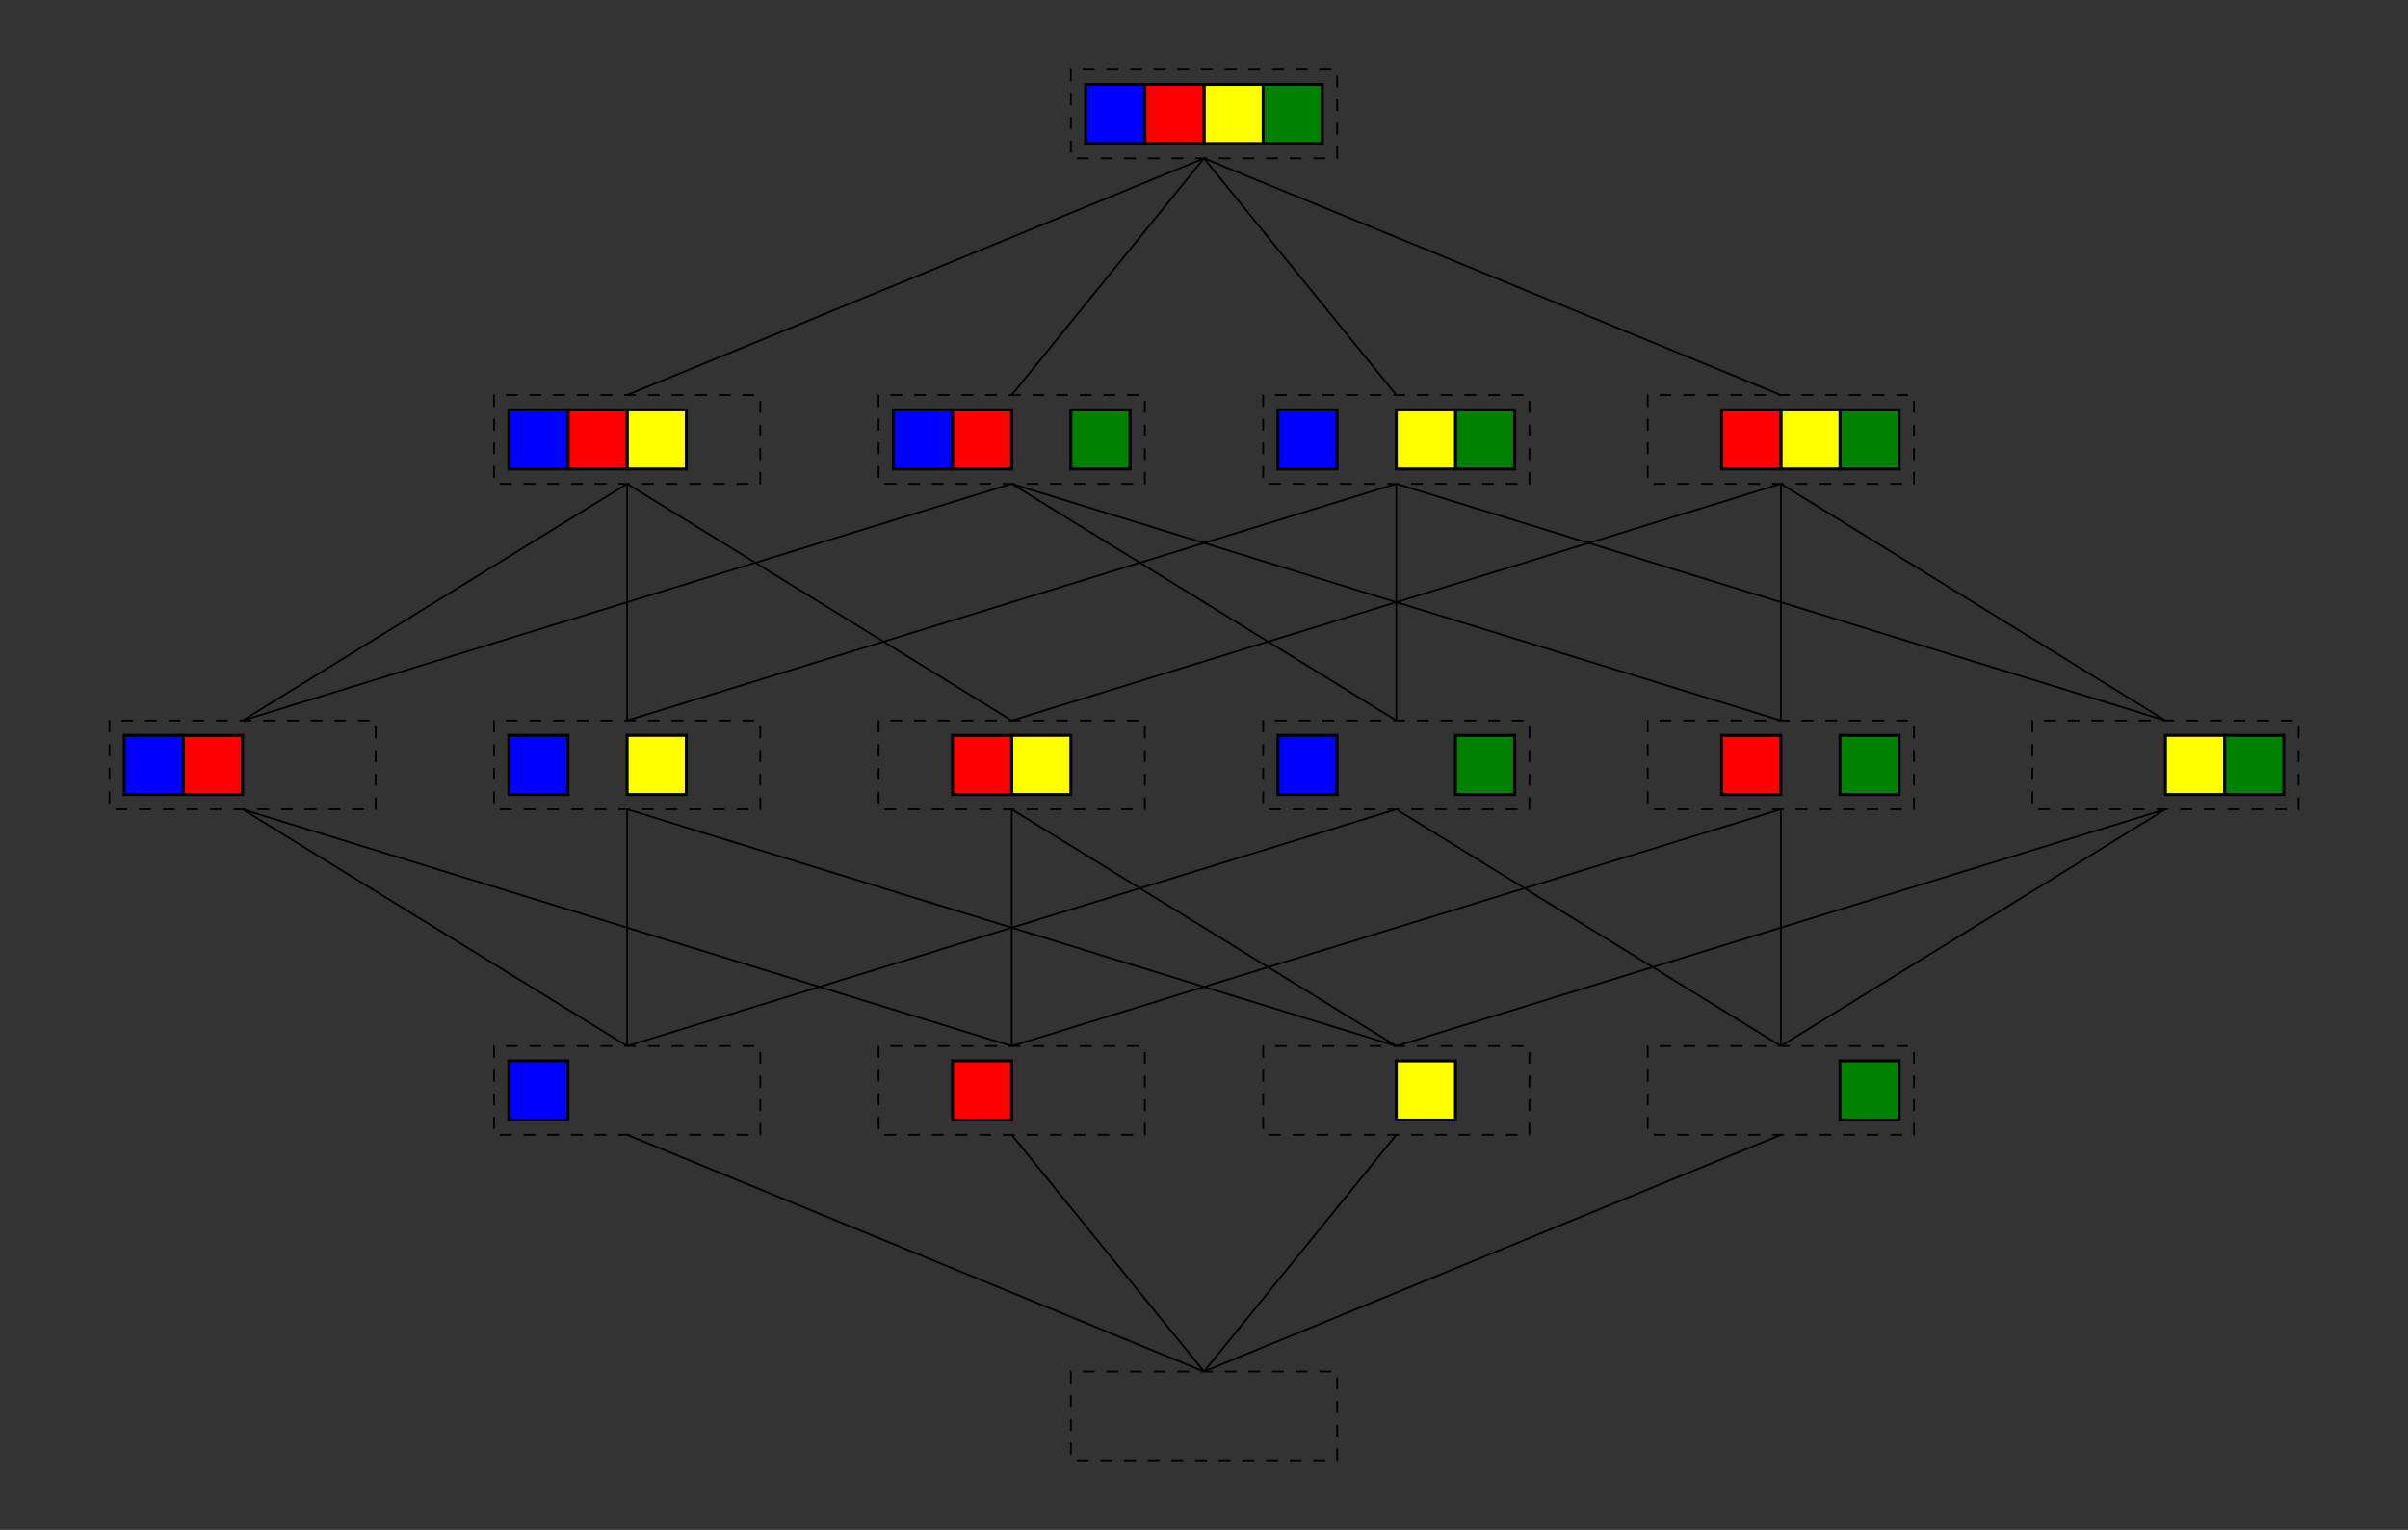 <?xml version="1.0" encoding="UTF-8"?>
<svg xmlns="http://www.w3.org/2000/svg" xmlns:xlink="http://www.w3.org/1999/xlink" width="400pt" height="254.054pt" viewBox="0 0 400 254.054" version="1.1">
<rect x="0" y="0" width="400" height="254.054" fill="#333333" stroke="none"/>
<g id="surface1">
<path style="fill:none;stroke-width:0.03;stroke-linecap:butt;stroke-linejoin:miter;stroke:rgb(0%,0%,0%);stroke-opacity:1;stroke-miterlimit:10;" d="M 0 10.25 L -9.75 6.25 " transform="matrix(9.828,0,0,9.828,200,127.027)"/>
<path style="fill:none;stroke-width:0.03;stroke-linecap:butt;stroke-linejoin:miter;stroke:rgb(0%,0%,0%);stroke-opacity:1;stroke-miterlimit:10;" d="M 0 10.25 L -3.25 6.25 " transform="matrix(9.828,0,0,9.828,200,127.027)"/>
<path style="fill:none;stroke-width:0.03;stroke-linecap:butt;stroke-linejoin:miter;stroke:rgb(0%,0%,0%);stroke-opacity:1;stroke-miterlimit:10;" d="M 0 10.25 L 3.25 6.25 " transform="matrix(9.828,0,0,9.828,200,127.027)"/>
<path style="fill:none;stroke-width:0.03;stroke-linecap:butt;stroke-linejoin:miter;stroke:rgb(0%,0%,0%);stroke-opacity:1;stroke-miterlimit:10;" d="M 0 10.25 L 9.75 6.25 " transform="matrix(9.828,0,0,9.828,200,127.027)"/>
<path style="fill:none;stroke-width:0.03;stroke-linecap:butt;stroke-linejoin:miter;stroke:rgb(0%,0%,0%);stroke-opacity:1;stroke-miterlimit:10;" d="M -9.75 4.75 L -16.25 0.75 " transform="matrix(9.828,0,0,9.828,200,127.027)"/>
<path style="fill:none;stroke-width:0.03;stroke-linecap:butt;stroke-linejoin:miter;stroke:rgb(0%,0%,0%);stroke-opacity:1;stroke-miterlimit:10;" d="M -9.75 4.75 L -9.75 0.75 " transform="matrix(9.828,0,0,9.828,200,127.027)"/>
<path style="fill:none;stroke-width:0.03;stroke-linecap:butt;stroke-linejoin:miter;stroke:rgb(0%,0%,0%);stroke-opacity:1;stroke-miterlimit:10;" d="M -9.75 4.75 L 3.25 0.75 " transform="matrix(9.828,0,0,9.828,200,127.027)"/>
<path style="fill:none;stroke-width:0.03;stroke-linecap:butt;stroke-linejoin:miter;stroke:rgb(0%,0%,0%);stroke-opacity:1;stroke-miterlimit:10;" d="M -3.25 4.75 L -16.25 0.75 " transform="matrix(9.828,0,0,9.828,200,127.027)"/>
<path style="fill:none;stroke-width:0.03;stroke-linecap:butt;stroke-linejoin:miter;stroke:rgb(0%,0%,0%);stroke-opacity:1;stroke-miterlimit:10;" d="M -3.25 4.75 L -3.25 0.75 " transform="matrix(9.828,0,0,9.828,200,127.027)"/>
<path style="fill:none;stroke-width:0.03;stroke-linecap:butt;stroke-linejoin:miter;stroke:rgb(0%,0%,0%);stroke-opacity:1;stroke-miterlimit:10;" d="M -3.25 4.75 L 9.75 0.75 " transform="matrix(9.828,0,0,9.828,200,127.027)"/>
<path style="fill:none;stroke-width:0.03;stroke-linecap:butt;stroke-linejoin:miter;stroke:rgb(0%,0%,0%);stroke-opacity:1;stroke-miterlimit:10;" d="M 3.25 4.75 L -9.75 0.75 " transform="matrix(9.828,0,0,9.828,200,127.027)"/>
<path style="fill:none;stroke-width:0.03;stroke-linecap:butt;stroke-linejoin:miter;stroke:rgb(0%,0%,0%);stroke-opacity:1;stroke-miterlimit:10;" d="M 3.25 4.75 L -3.25 0.75 " transform="matrix(9.828,0,0,9.828,200,127.027)"/>
<path style="fill:none;stroke-width:0.03;stroke-linecap:butt;stroke-linejoin:miter;stroke:rgb(0%,0%,0%);stroke-opacity:1;stroke-miterlimit:10;" d="M 3.25 4.75 L 16.25 0.75 " transform="matrix(9.828,0,0,9.828,200,127.027)"/>
<path style="fill:none;stroke-width:0.03;stroke-linecap:butt;stroke-linejoin:miter;stroke:rgb(0%,0%,0%);stroke-opacity:1;stroke-miterlimit:10;" d="M 9.75 4.75 L 3.25 0.75 " transform="matrix(9.828,0,0,9.828,200,127.027)"/>
<path style="fill:none;stroke-width:0.03;stroke-linecap:butt;stroke-linejoin:miter;stroke:rgb(0%,0%,0%);stroke-opacity:1;stroke-miterlimit:10;" d="M 9.75 4.75 L 9.75 0.75 " transform="matrix(9.828,0,0,9.828,200,127.027)"/>
<path style="fill:none;stroke-width:0.03;stroke-linecap:butt;stroke-linejoin:miter;stroke:rgb(0%,0%,0%);stroke-opacity:1;stroke-miterlimit:10;" d="M 9.75 4.75 L 16.25 0.75 " transform="matrix(9.828,0,0,9.828,200,127.027)"/>
<path style="fill:none;stroke-width:0.03;stroke-linecap:butt;stroke-linejoin:miter;stroke:rgb(0%,0%,0%);stroke-opacity:1;stroke-miterlimit:10;" d="M -16.25 -0.75 L -9.75 -4.75 " transform="matrix(9.828,0,0,9.828,200,127.027)"/>
<path style="fill:none;stroke-width:0.03;stroke-linecap:butt;stroke-linejoin:miter;stroke:rgb(0%,0%,0%);stroke-opacity:1;stroke-miterlimit:10;" d="M -16.25 -0.75 L -3.25 -4.75 " transform="matrix(9.828,0,0,9.828,200,127.027)"/>
<path style="fill:none;stroke-width:0.03;stroke-linecap:butt;stroke-linejoin:miter;stroke:rgb(0%,0%,0%);stroke-opacity:1;stroke-miterlimit:10;" d="M -9.75 -0.75 L -9.75 -4.75 " transform="matrix(9.828,0,0,9.828,200,127.027)"/>
<path style="fill:none;stroke-width:0.03;stroke-linecap:butt;stroke-linejoin:miter;stroke:rgb(0%,0%,0%);stroke-opacity:1;stroke-miterlimit:10;" d="M -9.75 -0.75 L 3.25 -4.75 " transform="matrix(9.828,0,0,9.828,200,127.027)"/>
<path style="fill:none;stroke-width:0.03;stroke-linecap:butt;stroke-linejoin:miter;stroke:rgb(0%,0%,0%);stroke-opacity:1;stroke-miterlimit:10;" d="M -3.25 -0.75 L -9.75 -4.75 " transform="matrix(9.828,0,0,9.828,200,127.027)"/>
<path style="fill:none;stroke-width:0.03;stroke-linecap:butt;stroke-linejoin:miter;stroke:rgb(0%,0%,0%);stroke-opacity:1;stroke-miterlimit:10;" d="M -3.25 -0.75 L 9.75 -4.75 " transform="matrix(9.828,0,0,9.828,200,127.027)"/>
<path style="fill:none;stroke-width:0.03;stroke-linecap:butt;stroke-linejoin:miter;stroke:rgb(0%,0%,0%);stroke-opacity:1;stroke-miterlimit:10;" d="M 3.25 -0.75 L -3.25 -4.75 " transform="matrix(9.828,0,0,9.828,200,127.027)"/>
<path style="fill:none;stroke-width:0.03;stroke-linecap:butt;stroke-linejoin:miter;stroke:rgb(0%,0%,0%);stroke-opacity:1;stroke-miterlimit:10;" d="M 3.25 -0.75 L 3.25 -4.75 " transform="matrix(9.828,0,0,9.828,200,127.027)"/>
<path style="fill:none;stroke-width:0.03;stroke-linecap:butt;stroke-linejoin:miter;stroke:rgb(0%,0%,0%);stroke-opacity:1;stroke-miterlimit:10;" d="M 9.75 -0.75 L -3.25 -4.75 " transform="matrix(9.828,0,0,9.828,200,127.027)"/>
<path style="fill:none;stroke-width:0.03;stroke-linecap:butt;stroke-linejoin:miter;stroke:rgb(0%,0%,0%);stroke-opacity:1;stroke-miterlimit:10;" d="M 9.75 -0.75 L 9.75 -4.75 " transform="matrix(9.828,0,0,9.828,200,127.027)"/>
<path style="fill:none;stroke-width:0.03;stroke-linecap:butt;stroke-linejoin:miter;stroke:rgb(0%,0%,0%);stroke-opacity:1;stroke-miterlimit:10;" d="M 16.25 -0.75 L 3.25 -4.75 " transform="matrix(9.828,0,0,9.828,200,127.027)"/>
<path style="fill:none;stroke-width:0.03;stroke-linecap:butt;stroke-linejoin:miter;stroke:rgb(0%,0%,0%);stroke-opacity:1;stroke-miterlimit:10;" d="M 16.25 -0.75 L 9.75 -4.75 " transform="matrix(9.828,0,0,9.828,200,127.027)"/>
<path style="fill:none;stroke-width:0.03;stroke-linecap:butt;stroke-linejoin:miter;stroke:rgb(0%,0%,0%);stroke-opacity:1;stroke-miterlimit:10;" d="M -9.75 -6.25 L 0 -10.25 " transform="matrix(9.828,0,0,9.828,200,127.027)"/>
<path style="fill:none;stroke-width:0.03;stroke-linecap:butt;stroke-linejoin:miter;stroke:rgb(0%,0%,0%);stroke-opacity:1;stroke-miterlimit:10;" d="M -3.25 -6.25 L 0 -10.25 " transform="matrix(9.828,0,0,9.828,200,127.027)"/>
<path style="fill:none;stroke-width:0.03;stroke-linecap:butt;stroke-linejoin:miter;stroke:rgb(0%,0%,0%);stroke-opacity:1;stroke-miterlimit:10;" d="M 3.25 -6.25 L 0 -10.25 " transform="matrix(9.828,0,0,9.828,200,127.027)"/>
<path style="fill:none;stroke-width:0.03;stroke-linecap:butt;stroke-linejoin:miter;stroke:rgb(0%,0%,0%);stroke-opacity:1;stroke-miterlimit:10;" d="M 9.75 -6.25 L 0 -10.25 " transform="matrix(9.828,0,0,9.828,200,127.027)"/>
<path style="fill:none;stroke-width:0.03;stroke-linecap:butt;stroke-linejoin:miter;stroke:rgb(0%,0%,0%);stroke-opacity:1;stroke-dasharray:0.2,0.2;stroke-miterlimit:10;" d="M 2.25 -0.75 L 2.25 0.75 L -2.25 0.75 L -2.25 -0.75 Z M 2.25 -0.75 " transform="matrix(9.828,0,0,-9.828,200,235.135)"/>
<path style="fill:none;stroke-width:0.01;stroke-linecap:butt;stroke-linejoin:miter;stroke:rgb(0%,0%,0%);stroke-opacity:1;stroke-miterlimit:10;" d="" transform="matrix(9.828,0,0,-9.828,200,235.135)"/>
<path style="fill:none;stroke-width:0.01;stroke-linecap:butt;stroke-linejoin:miter;stroke:rgb(0%,0%,0%);stroke-opacity:1;stroke-miterlimit:10;" d="" transform="matrix(9.828,0,0,-9.828,200,235.135)"/>
<path style="fill:none;stroke-width:0.01;stroke-linecap:butt;stroke-linejoin:miter;stroke:rgb(0%,0%,0%);stroke-opacity:1;stroke-miterlimit:10;" d="" transform="matrix(9.828,0,0,-9.828,200,235.135)"/>
<path style="fill:none;stroke-width:0.01;stroke-linecap:butt;stroke-linejoin:miter;stroke:rgb(0%,0%,0%);stroke-opacity:1;stroke-miterlimit:10;" d="" transform="matrix(9.828,0,0,-9.828,200,235.135)"/>
<path style="fill:none;stroke-width:0.03;stroke-linecap:butt;stroke-linejoin:miter;stroke:rgb(0%,0%,0%);stroke-opacity:1;stroke-dasharray:0.2,0.2;stroke-miterlimit:10;" d="M 2.25 -0.75 L 2.25 0.75 L -2.25 0.75 L -2.25 -0.75 Z M 2.25 -0.75 " transform="matrix(9.828,0,0,-9.828,295.823,181.081)"/>
<path style="fill-rule:nonzero;fill:rgb(0%,50.196%,0%);fill-opacity:1;stroke-width:0.05;stroke-linecap:butt;stroke-linejoin:miter;stroke:rgb(0%,0%,0%);stroke-opacity:1;stroke-miterlimit:10;" d="M 0.5 -0.5 L 0.5 0.5 L -0.5 0.5 L -0.5 -0.5 Z M 0.5 -0.5 " transform="matrix(9.828,0,0,-9.828,310.565,181.081)"/>
<path style="fill:none;stroke-width:0.01;stroke-linecap:butt;stroke-linejoin:miter;stroke:rgb(0%,0%,0%);stroke-opacity:1;stroke-miterlimit:10;" d="" transform="matrix(9.828,0,0,-9.828,295.823,181.081)"/>
<path style="fill:none;stroke-width:0.01;stroke-linecap:butt;stroke-linejoin:miter;stroke:rgb(0%,0%,0%);stroke-opacity:1;stroke-miterlimit:10;" d="" transform="matrix(9.828,0,0,-9.828,295.823,181.081)"/>
<path style="fill:none;stroke-width:0.01;stroke-linecap:butt;stroke-linejoin:miter;stroke:rgb(0%,0%,0%);stroke-opacity:1;stroke-miterlimit:10;" d="" transform="matrix(9.828,0,0,-9.828,295.823,181.081)"/>
<path style="fill:none;stroke-width:0.03;stroke-linecap:butt;stroke-linejoin:miter;stroke:rgb(0%,0%,0%);stroke-opacity:1;stroke-dasharray:0.2,0.2;stroke-miterlimit:10;" d="M 2.25 -0.75 L 2.25 0.75 L -2.25 0.75 L -2.25 -0.75 Z M 2.25 -0.75 " transform="matrix(9.828,0,0,-9.828,231.941,181.081)"/>
<path style="fill:none;stroke-width:0.01;stroke-linecap:butt;stroke-linejoin:miter;stroke:rgb(0%,0%,0%);stroke-opacity:1;stroke-miterlimit:10;" d="" transform="matrix(9.828,0,0,-9.828,231.941,181.081)"/>
<path style="fill-rule:nonzero;fill:rgb(100%,100%,0%);fill-opacity:1;stroke-width:0.05;stroke-linecap:butt;stroke-linejoin:miter;stroke:rgb(0%,0%,0%);stroke-opacity:1;stroke-miterlimit:10;" d="M 0.5 -0.5 L 0.5 0.5 L -0.5 0.5 L -0.5 -0.5 Z M 0.5 -0.5 " transform="matrix(9.828,0,0,-9.828,236.855,181.081)"/>
<path style="fill:none;stroke-width:0.01;stroke-linecap:butt;stroke-linejoin:miter;stroke:rgb(0%,0%,0%);stroke-opacity:1;stroke-miterlimit:10;" d="" transform="matrix(9.828,0,0,-9.828,231.941,181.081)"/>
<path style="fill:none;stroke-width:0.01;stroke-linecap:butt;stroke-linejoin:miter;stroke:rgb(0%,0%,0%);stroke-opacity:1;stroke-miterlimit:10;" d="" transform="matrix(9.828,0,0,-9.828,231.941,181.081)"/>
<path style="fill:none;stroke-width:0.03;stroke-linecap:butt;stroke-linejoin:miter;stroke:rgb(0%,0%,0%);stroke-opacity:1;stroke-dasharray:0.2,0.2;stroke-miterlimit:10;" d="M 2.25 -0.75 L 2.25 0.75 L -2.25 0.75 L -2.25 -0.75 Z M 2.25 -0.75 " transform="matrix(9.828,0,0,-9.828,168.059,181.081)"/>
<path style="fill:none;stroke-width:0.01;stroke-linecap:butt;stroke-linejoin:miter;stroke:rgb(0%,0%,0%);stroke-opacity:1;stroke-miterlimit:10;" d="" transform="matrix(9.828,0,0,-9.828,168.059,181.081)"/>
<path style="fill:none;stroke-width:0.01;stroke-linecap:butt;stroke-linejoin:miter;stroke:rgb(0%,0%,0%);stroke-opacity:1;stroke-miterlimit:10;" d="" transform="matrix(9.828,0,0,-9.828,168.059,181.081)"/>
<path style="fill-rule:nonzero;fill:rgb(100%,0%,0%);fill-opacity:1;stroke-width:0.05;stroke-linecap:butt;stroke-linejoin:miter;stroke:rgb(0%,0%,0%);stroke-opacity:1;stroke-miterlimit:10;" d="M 0.5 -0.5 L 0.5 0.5 L -0.5 0.5 L -0.5 -0.5 Z M 0.5 -0.5 " transform="matrix(9.828,0,0,-9.828,163.145,181.081)"/>
<path style="fill:none;stroke-width:0.01;stroke-linecap:butt;stroke-linejoin:miter;stroke:rgb(0%,0%,0%);stroke-opacity:1;stroke-miterlimit:10;" d="" transform="matrix(9.828,0,0,-9.828,168.059,181.081)"/>
<path style="fill:none;stroke-width:0.03;stroke-linecap:butt;stroke-linejoin:miter;stroke:rgb(0%,0%,0%);stroke-opacity:1;stroke-dasharray:0.2,0.2;stroke-miterlimit:10;" d="M 2.25 -0.75 L 2.25 0.75 L -2.25 0.75 L -2.25 -0.75 Z M 2.25 -0.75 " transform="matrix(9.828,0,0,-9.828,104.177,181.081)"/>
<path style="fill:none;stroke-width:0.01;stroke-linecap:butt;stroke-linejoin:miter;stroke:rgb(0%,0%,0%);stroke-opacity:1;stroke-miterlimit:10;" d="" transform="matrix(9.828,0,0,-9.828,104.177,181.081)"/>
<path style="fill:none;stroke-width:0.01;stroke-linecap:butt;stroke-linejoin:miter;stroke:rgb(0%,0%,0%);stroke-opacity:1;stroke-miterlimit:10;" d="" transform="matrix(9.828,0,0,-9.828,104.177,181.081)"/>
<path style="fill:none;stroke-width:0.01;stroke-linecap:butt;stroke-linejoin:miter;stroke:rgb(0%,0%,0%);stroke-opacity:1;stroke-miterlimit:10;" d="" transform="matrix(9.828,0,0,-9.828,104.177,181.081)"/>
<path style="fill-rule:nonzero;fill:rgb(0%,0%,100%);fill-opacity:1;stroke-width:0.05;stroke-linecap:butt;stroke-linejoin:miter;stroke:rgb(0%,0%,0%);stroke-opacity:1;stroke-miterlimit:10;" d="M 0.5 -0.5 L 0.5 0.5 L -0.5 0.5 L -0.5 -0.5 Z M 0.5 -0.5 " transform="matrix(9.828,0,0,-9.828,89.435,181.081)"/>
<path style="fill:none;stroke-width:0.03;stroke-linecap:butt;stroke-linejoin:miter;stroke:rgb(0%,0%,0%);stroke-opacity:1;stroke-dasharray:0.2,0.2;stroke-miterlimit:10;" d="M 2.25 -0.75 L 2.25 0.75 L -2.25 0.75 L -2.25 -0.75 Z M 2.25 -0.75 " transform="matrix(9.828,0,0,-9.828,359.705,127.027)"/>
<path style="fill-rule:nonzero;fill:rgb(0%,50.196%,0%);fill-opacity:1;stroke-width:0.05;stroke-linecap:butt;stroke-linejoin:miter;stroke:rgb(0%,0%,0%);stroke-opacity:1;stroke-miterlimit:10;" d="M 0.5 -0.5 L 0.5 0.5 L -0.5 0.5 L -0.5 -0.5 Z M 0.5 -0.5 " transform="matrix(9.828,0,0,-9.828,374.447,127.027)"/>
<path style="fill-rule:nonzero;fill:rgb(100%,100%,0%);fill-opacity:1;stroke-width:0.05;stroke-linecap:butt;stroke-linejoin:miter;stroke:rgb(0%,0%,0%);stroke-opacity:1;stroke-miterlimit:10;" d="M 0.5 -0.5 L 0.5 0.5 L -0.5 0.5 L -0.5 -0.5 Z M 0.5 -0.5 " transform="matrix(9.828,0,0,-9.828,364.619,127.027)"/>
<path style="fill:none;stroke-width:0.01;stroke-linecap:butt;stroke-linejoin:miter;stroke:rgb(0%,0%,0%);stroke-opacity:1;stroke-miterlimit:10;" d="" transform="matrix(9.828,0,0,-9.828,359.705,127.027)"/>
<path style="fill:none;stroke-width:0.01;stroke-linecap:butt;stroke-linejoin:miter;stroke:rgb(0%,0%,0%);stroke-opacity:1;stroke-miterlimit:10;" d="" transform="matrix(9.828,0,0,-9.828,359.705,127.027)"/>
<path style="fill:none;stroke-width:0.03;stroke-linecap:butt;stroke-linejoin:miter;stroke:rgb(0%,0%,0%);stroke-opacity:1;stroke-dasharray:0.2,0.2;stroke-miterlimit:10;" d="M 2.25 -0.75 L 2.25 0.75 L -2.25 0.75 L -2.25 -0.75 Z M 2.25 -0.75 " transform="matrix(9.828,0,0,-9.828,295.823,127.027)"/>
<path style="fill-rule:nonzero;fill:rgb(0%,50.196%,0%);fill-opacity:1;stroke-width:0.05;stroke-linecap:butt;stroke-linejoin:miter;stroke:rgb(0%,0%,0%);stroke-opacity:1;stroke-miterlimit:10;" d="M 0.5 -0.5 L 0.5 0.5 L -0.5 0.5 L -0.5 -0.5 Z M 0.5 -0.5 " transform="matrix(9.828,0,0,-9.828,310.565,127.027)"/>
<path style="fill:none;stroke-width:0.01;stroke-linecap:butt;stroke-linejoin:miter;stroke:rgb(0%,0%,0%);stroke-opacity:1;stroke-miterlimit:10;" d="" transform="matrix(9.828,0,0,-9.828,295.823,127.027)"/>
<path style="fill-rule:nonzero;fill:rgb(100%,0%,0%);fill-opacity:1;stroke-width:0.05;stroke-linecap:butt;stroke-linejoin:miter;stroke:rgb(0%,0%,0%);stroke-opacity:1;stroke-miterlimit:10;" d="M 0.5 -0.5 L 0.5 0.5 L -0.5 0.5 L -0.5 -0.5 Z M 0.5 -0.5 " transform="matrix(9.828,0,0,-9.828,290.909,127.027)"/>
<path style="fill:none;stroke-width:0.01;stroke-linecap:butt;stroke-linejoin:miter;stroke:rgb(0%,0%,0%);stroke-opacity:1;stroke-miterlimit:10;" d="" transform="matrix(9.828,0,0,-9.828,295.823,127.027)"/>
<path style="fill:none;stroke-width:0.03;stroke-linecap:butt;stroke-linejoin:miter;stroke:rgb(0%,0%,0%);stroke-opacity:1;stroke-dasharray:0.2,0.2;stroke-miterlimit:10;" d="M 2.25 -0.75 L 2.25 0.75 L -2.25 0.75 L -2.25 -0.75 Z M 2.25 -0.75 " transform="matrix(9.828,0,0,-9.828,231.941,127.027)"/>
<path style="fill-rule:nonzero;fill:rgb(0%,50.196%,0%);fill-opacity:1;stroke-width:0.05;stroke-linecap:butt;stroke-linejoin:miter;stroke:rgb(0%,0%,0%);stroke-opacity:1;stroke-miterlimit:10;" d="M 0.5 -0.5 L 0.5 0.5 L -0.5 0.5 L -0.5 -0.5 Z M 0.5 -0.5 " transform="matrix(9.828,0,0,-9.828,246.683,127.027)"/>
<path style="fill:none;stroke-width:0.01;stroke-linecap:butt;stroke-linejoin:miter;stroke:rgb(0%,0%,0%);stroke-opacity:1;stroke-miterlimit:10;" d="" transform="matrix(9.828,0,0,-9.828,231.941,127.027)"/>
<path style="fill:none;stroke-width:0.01;stroke-linecap:butt;stroke-linejoin:miter;stroke:rgb(0%,0%,0%);stroke-opacity:1;stroke-miterlimit:10;" d="" transform="matrix(9.828,0,0,-9.828,231.941,127.027)"/>
<path style="fill-rule:nonzero;fill:rgb(0%,0%,100%);fill-opacity:1;stroke-width:0.05;stroke-linecap:butt;stroke-linejoin:miter;stroke:rgb(0%,0%,0%);stroke-opacity:1;stroke-miterlimit:10;" d="M 0.5 -0.5 L 0.5 0.5 L -0.5 0.5 L -0.5 -0.5 Z M 0.5 -0.5 " transform="matrix(9.828,0,0,-9.828,217.199,127.027)"/>
<path style="fill:none;stroke-width:0.03;stroke-linecap:butt;stroke-linejoin:miter;stroke:rgb(0%,0%,0%);stroke-opacity:1;stroke-dasharray:0.2,0.2;stroke-miterlimit:10;" d="M 2.25 -0.75 L 2.25 0.75 L -2.25 0.75 L -2.25 -0.75 Z M 2.25 -0.75 " transform="matrix(9.828,0,0,-9.828,168.059,127.027)"/>
<path style="fill:none;stroke-width:0.01;stroke-linecap:butt;stroke-linejoin:miter;stroke:rgb(0%,0%,0%);stroke-opacity:1;stroke-miterlimit:10;" d="" transform="matrix(9.828,0,0,-9.828,168.059,127.027)"/>
<path style="fill-rule:nonzero;fill:rgb(100%,100%,0%);fill-opacity:1;stroke-width:0.05;stroke-linecap:butt;stroke-linejoin:miter;stroke:rgb(0%,0%,0%);stroke-opacity:1;stroke-miterlimit:10;" d="M 0.5 -0.5 L 0.5 0.5 L -0.5 0.5 L -0.5 -0.5 Z M 0.5 -0.5 " transform="matrix(9.828,0,0,-9.828,172.973,127.027)"/>
<path style="fill-rule:nonzero;fill:rgb(100%,0%,0%);fill-opacity:1;stroke-width:0.05;stroke-linecap:butt;stroke-linejoin:miter;stroke:rgb(0%,0%,0%);stroke-opacity:1;stroke-miterlimit:10;" d="M 0.5 -0.5 L 0.5 0.5 L -0.5 0.5 L -0.5 -0.5 Z M 0.5 -0.5 " transform="matrix(9.828,0,0,-9.828,163.145,127.027)"/>
<path style="fill:none;stroke-width:0.01;stroke-linecap:butt;stroke-linejoin:miter;stroke:rgb(0%,0%,0%);stroke-opacity:1;stroke-miterlimit:10;" d="" transform="matrix(9.828,0,0,-9.828,168.059,127.027)"/>
<path style="fill:none;stroke-width:0.03;stroke-linecap:butt;stroke-linejoin:miter;stroke:rgb(0%,0%,0%);stroke-opacity:1;stroke-dasharray:0.2,0.2;stroke-miterlimit:10;" d="M 2.25 -0.75 L 2.25 0.75 L -2.25 0.75 L -2.25 -0.75 Z M 2.25 -0.75 " transform="matrix(9.828,0,0,-9.828,104.177,127.027)"/>
<path style="fill:none;stroke-width:0.01;stroke-linecap:butt;stroke-linejoin:miter;stroke:rgb(0%,0%,0%);stroke-opacity:1;stroke-miterlimit:10;" d="" transform="matrix(9.828,0,0,-9.828,104.177,127.027)"/>
<path style="fill-rule:nonzero;fill:rgb(100%,100%,0%);fill-opacity:1;stroke-width:0.05;stroke-linecap:butt;stroke-linejoin:miter;stroke:rgb(0%,0%,0%);stroke-opacity:1;stroke-miterlimit:10;" d="M 0.5 -0.5 L 0.5 0.5 L -0.5 0.5 L -0.5 -0.5 Z M 0.5 -0.5 " transform="matrix(9.828,0,0,-9.828,109.091,127.027)"/>
<path style="fill:none;stroke-width:0.01;stroke-linecap:butt;stroke-linejoin:miter;stroke:rgb(0%,0%,0%);stroke-opacity:1;stroke-miterlimit:10;" d="" transform="matrix(9.828,0,0,-9.828,104.177,127.027)"/>
<path style="fill-rule:nonzero;fill:rgb(0%,0%,100%);fill-opacity:1;stroke-width:0.05;stroke-linecap:butt;stroke-linejoin:miter;stroke:rgb(0%,0%,0%);stroke-opacity:1;stroke-miterlimit:10;" d="M 0.5 -0.5 L 0.5 0.5 L -0.5 0.5 L -0.5 -0.5 Z M 0.5 -0.5 " transform="matrix(9.828,0,0,-9.828,89.435,127.027)"/>
<path style="fill:none;stroke-width:0.03;stroke-linecap:butt;stroke-linejoin:miter;stroke:rgb(0%,0%,0%);stroke-opacity:1;stroke-dasharray:0.2,0.2;stroke-miterlimit:10;" d="M 2.25 -0.75 L 2.25 0.75 L -2.25 0.75 L -2.25 -0.75 Z M 2.25 -0.75 " transform="matrix(9.828,0,0,-9.828,40.295,127.027)"/>
<path style="fill:none;stroke-width:0.01;stroke-linecap:butt;stroke-linejoin:miter;stroke:rgb(0%,0%,0%);stroke-opacity:1;stroke-miterlimit:10;" d="" transform="matrix(9.828,0,0,-9.828,40.295,127.027)"/>
<path style="fill:none;stroke-width:0.01;stroke-linecap:butt;stroke-linejoin:miter;stroke:rgb(0%,0%,0%);stroke-opacity:1;stroke-miterlimit:10;" d="" transform="matrix(9.828,0,0,-9.828,40.295,127.027)"/>
<path style="fill-rule:nonzero;fill:rgb(100%,0%,0%);fill-opacity:1;stroke-width:0.05;stroke-linecap:butt;stroke-linejoin:miter;stroke:rgb(0%,0%,0%);stroke-opacity:1;stroke-miterlimit:10;" d="M 0.5 -0.5 L 0.5 0.5 L -0.5 0.5 L -0.5 -0.5 Z M 0.5 -0.5 " transform="matrix(9.828,0,0,-9.828,35.381,127.027)"/>
<path style="fill-rule:nonzero;fill:rgb(0%,0%,100%);fill-opacity:1;stroke-width:0.05;stroke-linecap:butt;stroke-linejoin:miter;stroke:rgb(0%,0%,0%);stroke-opacity:1;stroke-miterlimit:10;" d="M 0.5 -0.5 L 0.5 0.5 L -0.5 0.5 L -0.5 -0.5 Z M 0.5 -0.5 " transform="matrix(9.828,0,0,-9.828,25.553,127.027)"/>
<path style="fill:none;stroke-width:0.03;stroke-linecap:butt;stroke-linejoin:miter;stroke:rgb(0%,0%,0%);stroke-opacity:1;stroke-dasharray:0.2,0.2;stroke-miterlimit:10;" d="M 2.25 -0.75 L 2.25 0.75 L -2.25 0.75 L -2.25 -0.75 Z M 2.25 -0.75 " transform="matrix(9.828,0,0,-9.828,295.823,72.973)"/>
<path style="fill-rule:nonzero;fill:rgb(0%,50.196%,0%);fill-opacity:1;stroke-width:0.05;stroke-linecap:butt;stroke-linejoin:miter;stroke:rgb(0%,0%,0%);stroke-opacity:1;stroke-miterlimit:10;" d="M 0.5 -0.5 L 0.5 0.5 L -0.5 0.5 L -0.5 -0.5 Z M 0.5 -0.5 " transform="matrix(9.828,0,0,-9.828,310.565,72.973)"/>
<path style="fill-rule:nonzero;fill:rgb(100%,100%,0%);fill-opacity:1;stroke-width:0.05;stroke-linecap:butt;stroke-linejoin:miter;stroke:rgb(0%,0%,0%);stroke-opacity:1;stroke-miterlimit:10;" d="M 0.5 -0.5 L 0.5 0.5 L -0.5 0.5 L -0.5 -0.5 Z M 0.5 -0.5 " transform="matrix(9.828,0,0,-9.828,300.737,72.973)"/>
<path style="fill-rule:nonzero;fill:rgb(100%,0%,0%);fill-opacity:1;stroke-width:0.05;stroke-linecap:butt;stroke-linejoin:miter;stroke:rgb(0%,0%,0%);stroke-opacity:1;stroke-miterlimit:10;" d="M 0.5 -0.5 L 0.5 0.5 L -0.5 0.5 L -0.5 -0.5 Z M 0.5 -0.5 " transform="matrix(9.828,0,0,-9.828,290.909,72.973)"/>
<path style="fill:none;stroke-width:0.01;stroke-linecap:butt;stroke-linejoin:miter;stroke:rgb(0%,0%,0%);stroke-opacity:1;stroke-miterlimit:10;" d="" transform="matrix(9.828,0,0,-9.828,295.823,72.973)"/>
<path style="fill:none;stroke-width:0.03;stroke-linecap:butt;stroke-linejoin:miter;stroke:rgb(0%,0%,0%);stroke-opacity:1;stroke-dasharray:0.2,0.2;stroke-miterlimit:10;" d="M 2.25 -0.75 L 2.25 0.75 L -2.25 0.75 L -2.25 -0.75 Z M 2.25 -0.75 " transform="matrix(9.828,0,0,-9.828,231.941,72.973)"/>
<path style="fill-rule:nonzero;fill:rgb(0%,50.196%,0%);fill-opacity:1;stroke-width:0.05;stroke-linecap:butt;stroke-linejoin:miter;stroke:rgb(0%,0%,0%);stroke-opacity:1;stroke-miterlimit:10;" d="M 0.5 -0.5 L 0.5 0.5 L -0.5 0.5 L -0.5 -0.5 Z M 0.5 -0.5 " transform="matrix(9.828,0,0,-9.828,246.683,72.973)"/>
<path style="fill-rule:nonzero;fill:rgb(100%,100%,0%);fill-opacity:1;stroke-width:0.05;stroke-linecap:butt;stroke-linejoin:miter;stroke:rgb(0%,0%,0%);stroke-opacity:1;stroke-miterlimit:10;" d="M 0.5 -0.5 L 0.5 0.5 L -0.5 0.5 L -0.5 -0.5 Z M 0.5 -0.5 " transform="matrix(9.828,0,0,-9.828,236.855,72.973)"/>
<path style="fill:none;stroke-width:0.01;stroke-linecap:butt;stroke-linejoin:miter;stroke:rgb(0%,0%,0%);stroke-opacity:1;stroke-miterlimit:10;" d="" transform="matrix(9.828,0,0,-9.828,231.941,72.973)"/>
<path style="fill-rule:nonzero;fill:rgb(0%,0%,100%);fill-opacity:1;stroke-width:0.05;stroke-linecap:butt;stroke-linejoin:miter;stroke:rgb(0%,0%,0%);stroke-opacity:1;stroke-miterlimit:10;" d="M 0.5 -0.5 L 0.5 0.5 L -0.5 0.5 L -0.5 -0.5 Z M 0.5 -0.5 " transform="matrix(9.828,0,0,-9.828,217.199,72.973)"/>
<path style="fill:none;stroke-width:0.03;stroke-linecap:butt;stroke-linejoin:miter;stroke:rgb(0%,0%,0%);stroke-opacity:1;stroke-dasharray:0.2,0.2;stroke-miterlimit:10;" d="M 2.25 -0.75 L 2.25 0.75 L -2.25 0.75 L -2.25 -0.75 Z M 2.25 -0.75 " transform="matrix(9.828,0,0,-9.828,168.059,72.973)"/>
<path style="fill-rule:nonzero;fill:rgb(0%,50.196%,0%);fill-opacity:1;stroke-width:0.05;stroke-linecap:butt;stroke-linejoin:miter;stroke:rgb(0%,0%,0%);stroke-opacity:1;stroke-miterlimit:10;" d="M 0.5 -0.5 L 0.5 0.5 L -0.5 0.5 L -0.5 -0.5 Z M 0.5 -0.5 " transform="matrix(9.828,0,0,-9.828,182.801,72.973)"/>
<path style="fill:none;stroke-width:0.01;stroke-linecap:butt;stroke-linejoin:miter;stroke:rgb(0%,0%,0%);stroke-opacity:1;stroke-miterlimit:10;" d="" transform="matrix(9.828,0,0,-9.828,168.059,72.973)"/>
<path style="fill-rule:nonzero;fill:rgb(100%,0%,0%);fill-opacity:1;stroke-width:0.05;stroke-linecap:butt;stroke-linejoin:miter;stroke:rgb(0%,0%,0%);stroke-opacity:1;stroke-miterlimit:10;" d="M 0.5 -0.5 L 0.5 0.5 L -0.5 0.5 L -0.5 -0.5 Z M 0.5 -0.5 " transform="matrix(9.828,0,0,-9.828,163.145,72.973)"/>
<path style="fill-rule:nonzero;fill:rgb(0%,0%,100%);fill-opacity:1;stroke-width:0.05;stroke-linecap:butt;stroke-linejoin:miter;stroke:rgb(0%,0%,0%);stroke-opacity:1;stroke-miterlimit:10;" d="M 0.5 -0.5 L 0.5 0.5 L -0.5 0.5 L -0.5 -0.5 Z M 0.5 -0.5 " transform="matrix(9.828,0,0,-9.828,153.317,72.973)"/>
<path style="fill:none;stroke-width:0.03;stroke-linecap:butt;stroke-linejoin:miter;stroke:rgb(0%,0%,0%);stroke-opacity:1;stroke-dasharray:0.2,0.2;stroke-miterlimit:10;" d="M 2.25 -0.75 L 2.25 0.75 L -2.25 0.75 L -2.25 -0.75 Z M 2.25 -0.75 " transform="matrix(9.828,0,0,-9.828,104.177,72.973)"/>
<path style="fill:none;stroke-width:0.01;stroke-linecap:butt;stroke-linejoin:miter;stroke:rgb(0%,0%,0%);stroke-opacity:1;stroke-miterlimit:10;" d="" transform="matrix(9.828,0,0,-9.828,104.177,72.973)"/>
<path style="fill-rule:nonzero;fill:rgb(100%,100%,0%);fill-opacity:1;stroke-width:0.05;stroke-linecap:butt;stroke-linejoin:miter;stroke:rgb(0%,0%,0%);stroke-opacity:1;stroke-miterlimit:10;" d="M 0.5 -0.5 L 0.5 0.5 L -0.5 0.5 L -0.5 -0.5 Z M 0.5 -0.5 " transform="matrix(9.828,0,0,-9.828,109.091,72.973)"/>
<path style="fill-rule:nonzero;fill:rgb(100%,0%,0%);fill-opacity:1;stroke-width:0.05;stroke-linecap:butt;stroke-linejoin:miter;stroke:rgb(0%,0%,0%);stroke-opacity:1;stroke-miterlimit:10;" d="M 0.5 -0.5 L 0.5 0.5 L -0.5 0.5 L -0.5 -0.5 Z M 0.5 -0.5 " transform="matrix(9.828,0,0,-9.828,99.263,72.973)"/>
<path style="fill-rule:nonzero;fill:rgb(0%,0%,100%);fill-opacity:1;stroke-width:0.05;stroke-linecap:butt;stroke-linejoin:miter;stroke:rgb(0%,0%,0%);stroke-opacity:1;stroke-miterlimit:10;" d="M 0.5 -0.5 L 0.5 0.5 L -0.5 0.5 L -0.5 -0.5 Z M 0.5 -0.5 " transform="matrix(9.828,0,0,-9.828,89.435,72.973)"/>
<path style="fill:none;stroke-width:0.03;stroke-linecap:butt;stroke-linejoin:miter;stroke:rgb(0%,0%,0%);stroke-opacity:1;stroke-dasharray:0.2,0.2;stroke-miterlimit:10;" d="M 2.25 -0.75 L 2.25 0.75 L -2.25 0.75 L -2.25 -0.75 Z M 2.25 -0.75 " transform="matrix(9.828,0,0,-9.828,200,18.919)"/>
<path style="fill-rule:nonzero;fill:rgb(0%,50.196%,0%);fill-opacity:1;stroke-width:0.05;stroke-linecap:butt;stroke-linejoin:miter;stroke:rgb(0%,0%,0%);stroke-opacity:1;stroke-miterlimit:10;" d="M 0.5 -0.5 L 0.5 0.5 L -0.5 0.5 L -0.5 -0.5 Z M 0.5 -0.5 " transform="matrix(9.828,0,0,-9.828,214.742,18.919)"/>
<path style="fill-rule:nonzero;fill:rgb(100%,100%,0%);fill-opacity:1;stroke-width:0.05;stroke-linecap:butt;stroke-linejoin:miter;stroke:rgb(0%,0%,0%);stroke-opacity:1;stroke-miterlimit:10;" d="M 0.5 -0.5 L 0.5 0.5 L -0.5 0.5 L -0.5 -0.5 Z M 0.5 -0.5 " transform="matrix(9.828,0,0,-9.828,204.914,18.919)"/>
<path style="fill-rule:nonzero;fill:rgb(100%,0%,0%);fill-opacity:1;stroke-width:0.05;stroke-linecap:butt;stroke-linejoin:miter;stroke:rgb(0%,0%,0%);stroke-opacity:1;stroke-miterlimit:10;" d="M 0.5 -0.5 L 0.5 0.5 L -0.5 0.5 L -0.5 -0.5 Z M 0.5 -0.5 " transform="matrix(9.828,0,0,-9.828,195.086,18.919)"/>
<path style="fill-rule:nonzero;fill:rgb(0%,0%,100%);fill-opacity:1;stroke-width:0.05;stroke-linecap:butt;stroke-linejoin:miter;stroke:rgb(0%,0%,0%);stroke-opacity:1;stroke-miterlimit:10;" d="M 0.5 -0.5 L 0.5 0.5 L -0.5 0.5 L -0.5 -0.5 Z M 0.5 -0.5 " transform="matrix(9.828,0,0,-9.828,185.258,18.919)"/>
</g>
</svg>
